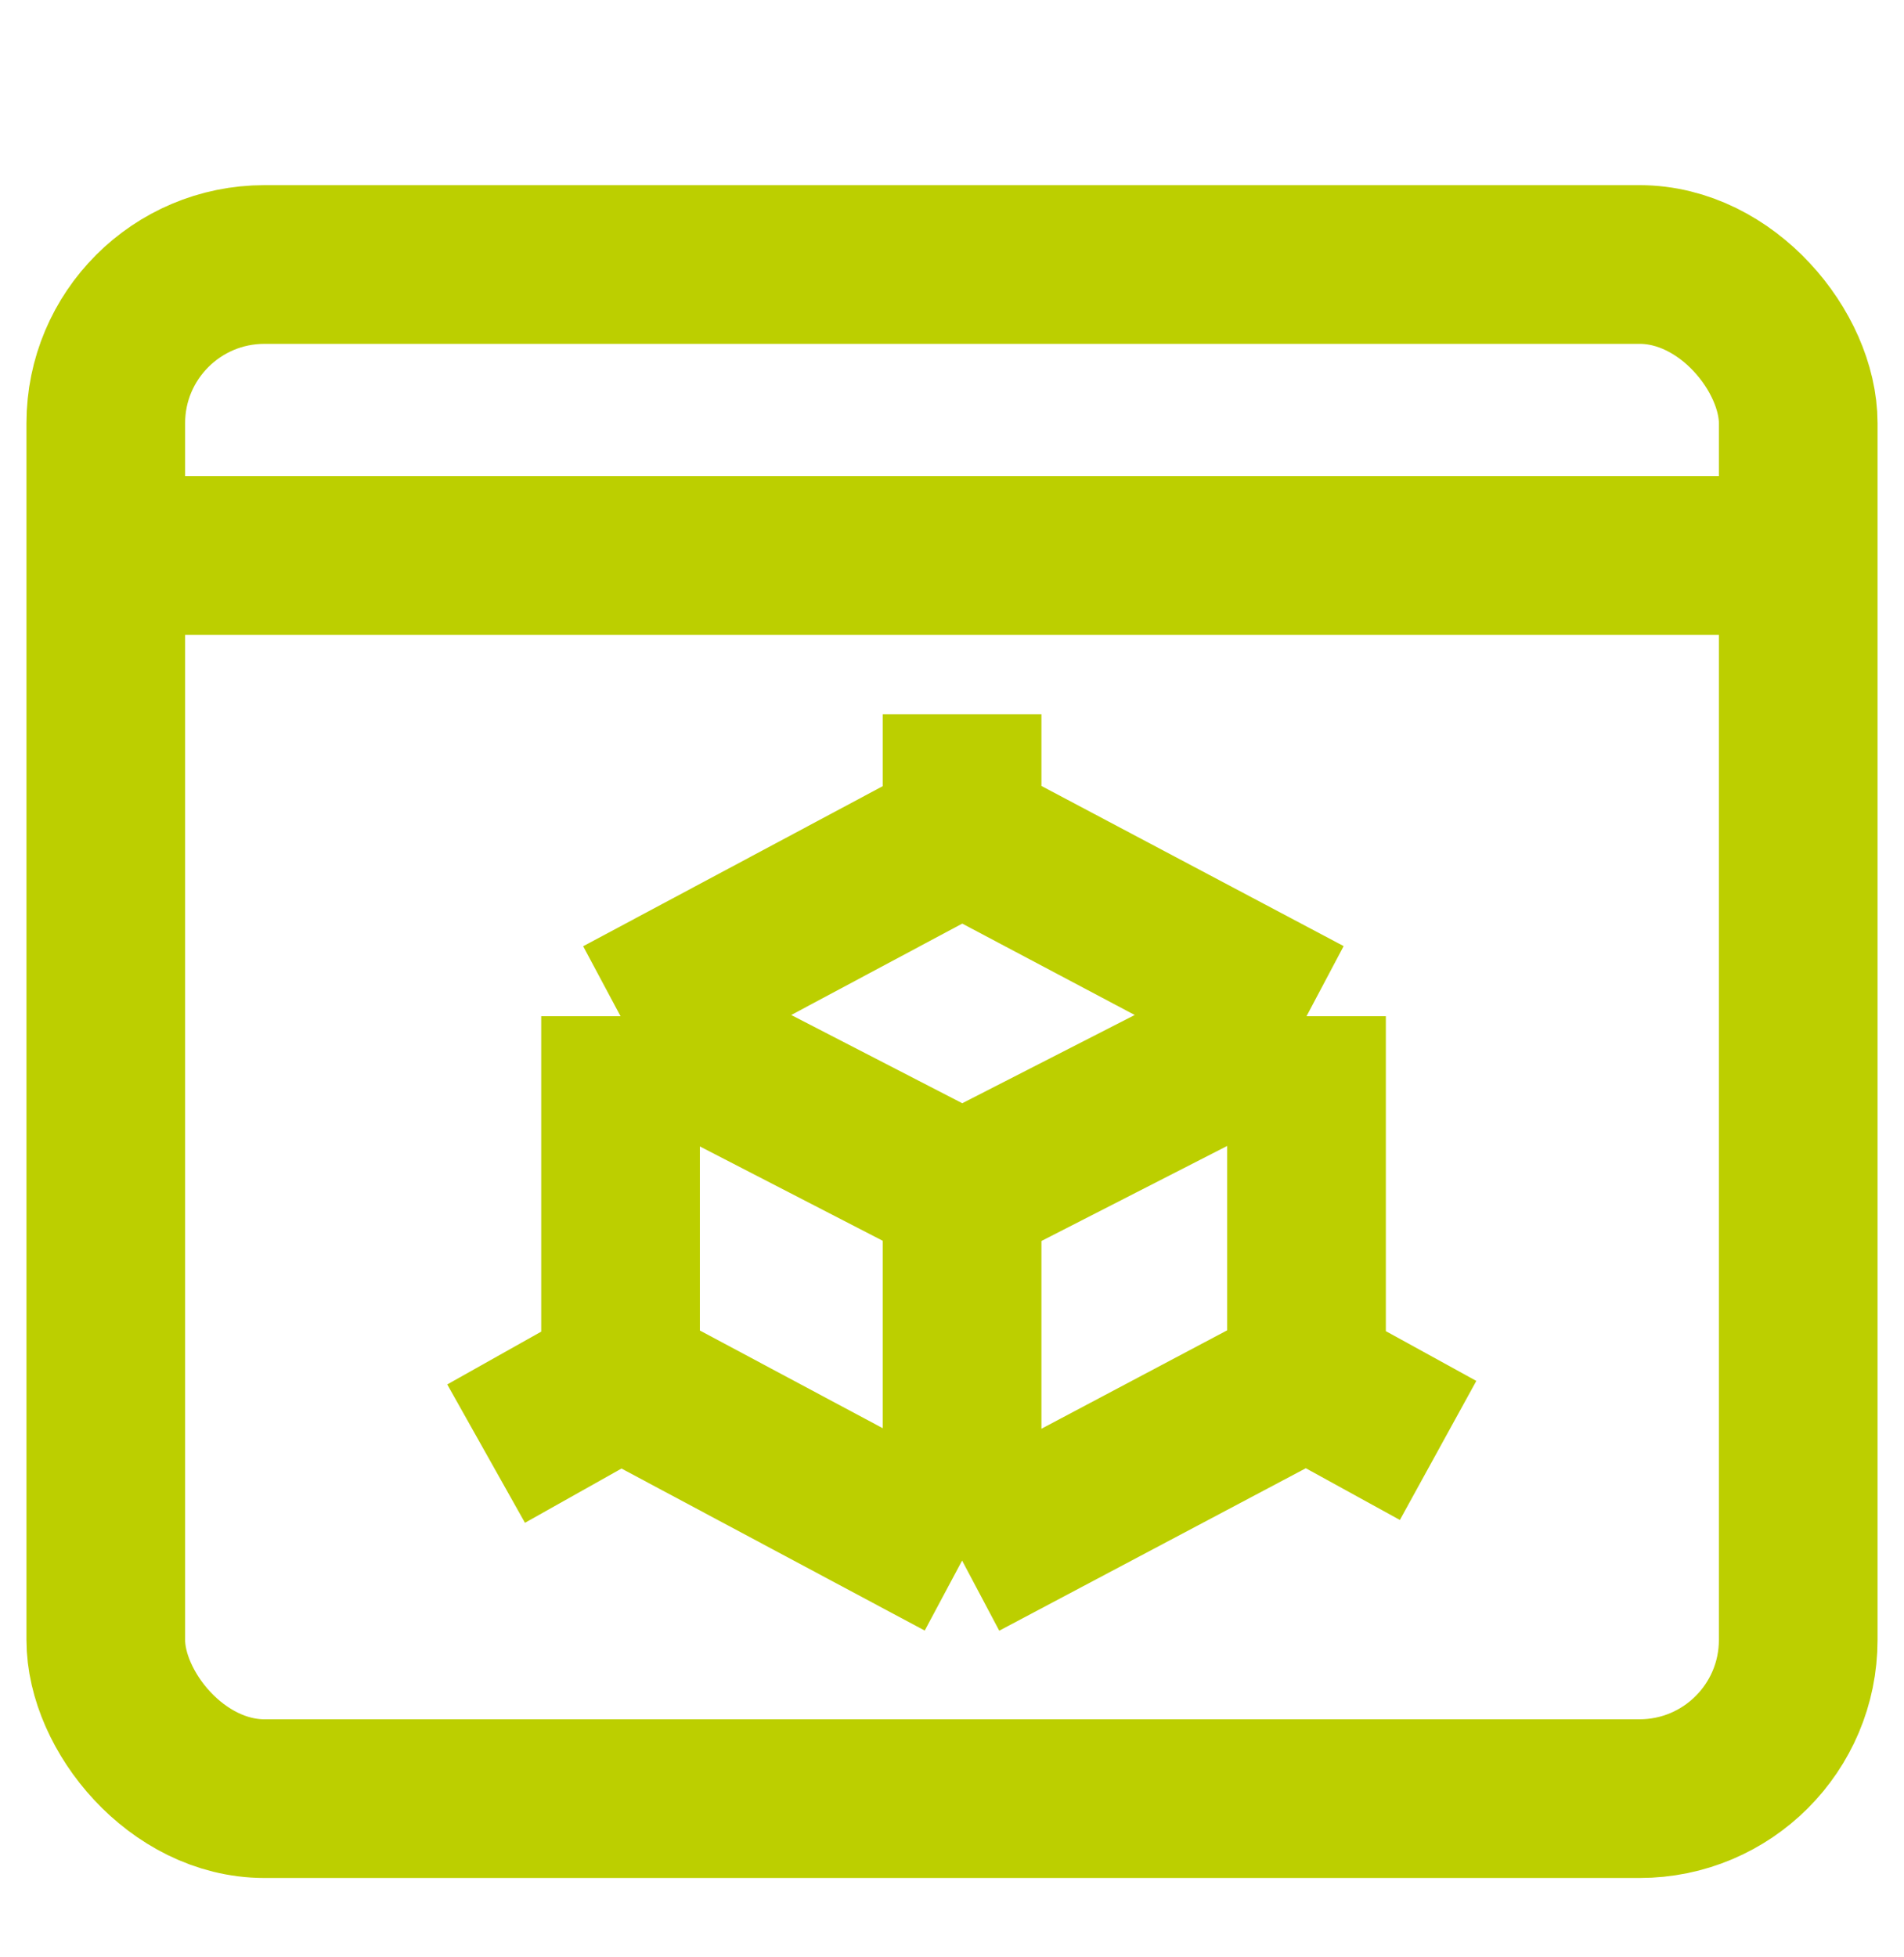 <svg xmlns="http://www.w3.org/2000/svg" width="36" height="37" viewBox="0 0 36 37" fill="none"><rect x="2" y="5" width="32" height="29" rx="3" stroke="#BCCF00" stroke-width="3"></rect><path d="M2.191 10.5H34.191" stroke="#BCCF00" stroke-width="3"></path><path d="M11.733 19.21L18.191 15.76M11.733 19.21L18.191 22.541M11.733 19.21V26.05M18.191 15.76L24.703 19.21M18.191 15.76V13.5M24.703 19.21L18.191 22.541M24.703 19.21V26.05M18.191 22.541V29.5M11.733 26.05L18.191 29.5M11.733 26.05L9.191 27.478M18.191 29.5L24.703 26.05M24.703 26.05L27.191 27.418" stroke="#BCCF00" stroke-width="3"></path></svg>